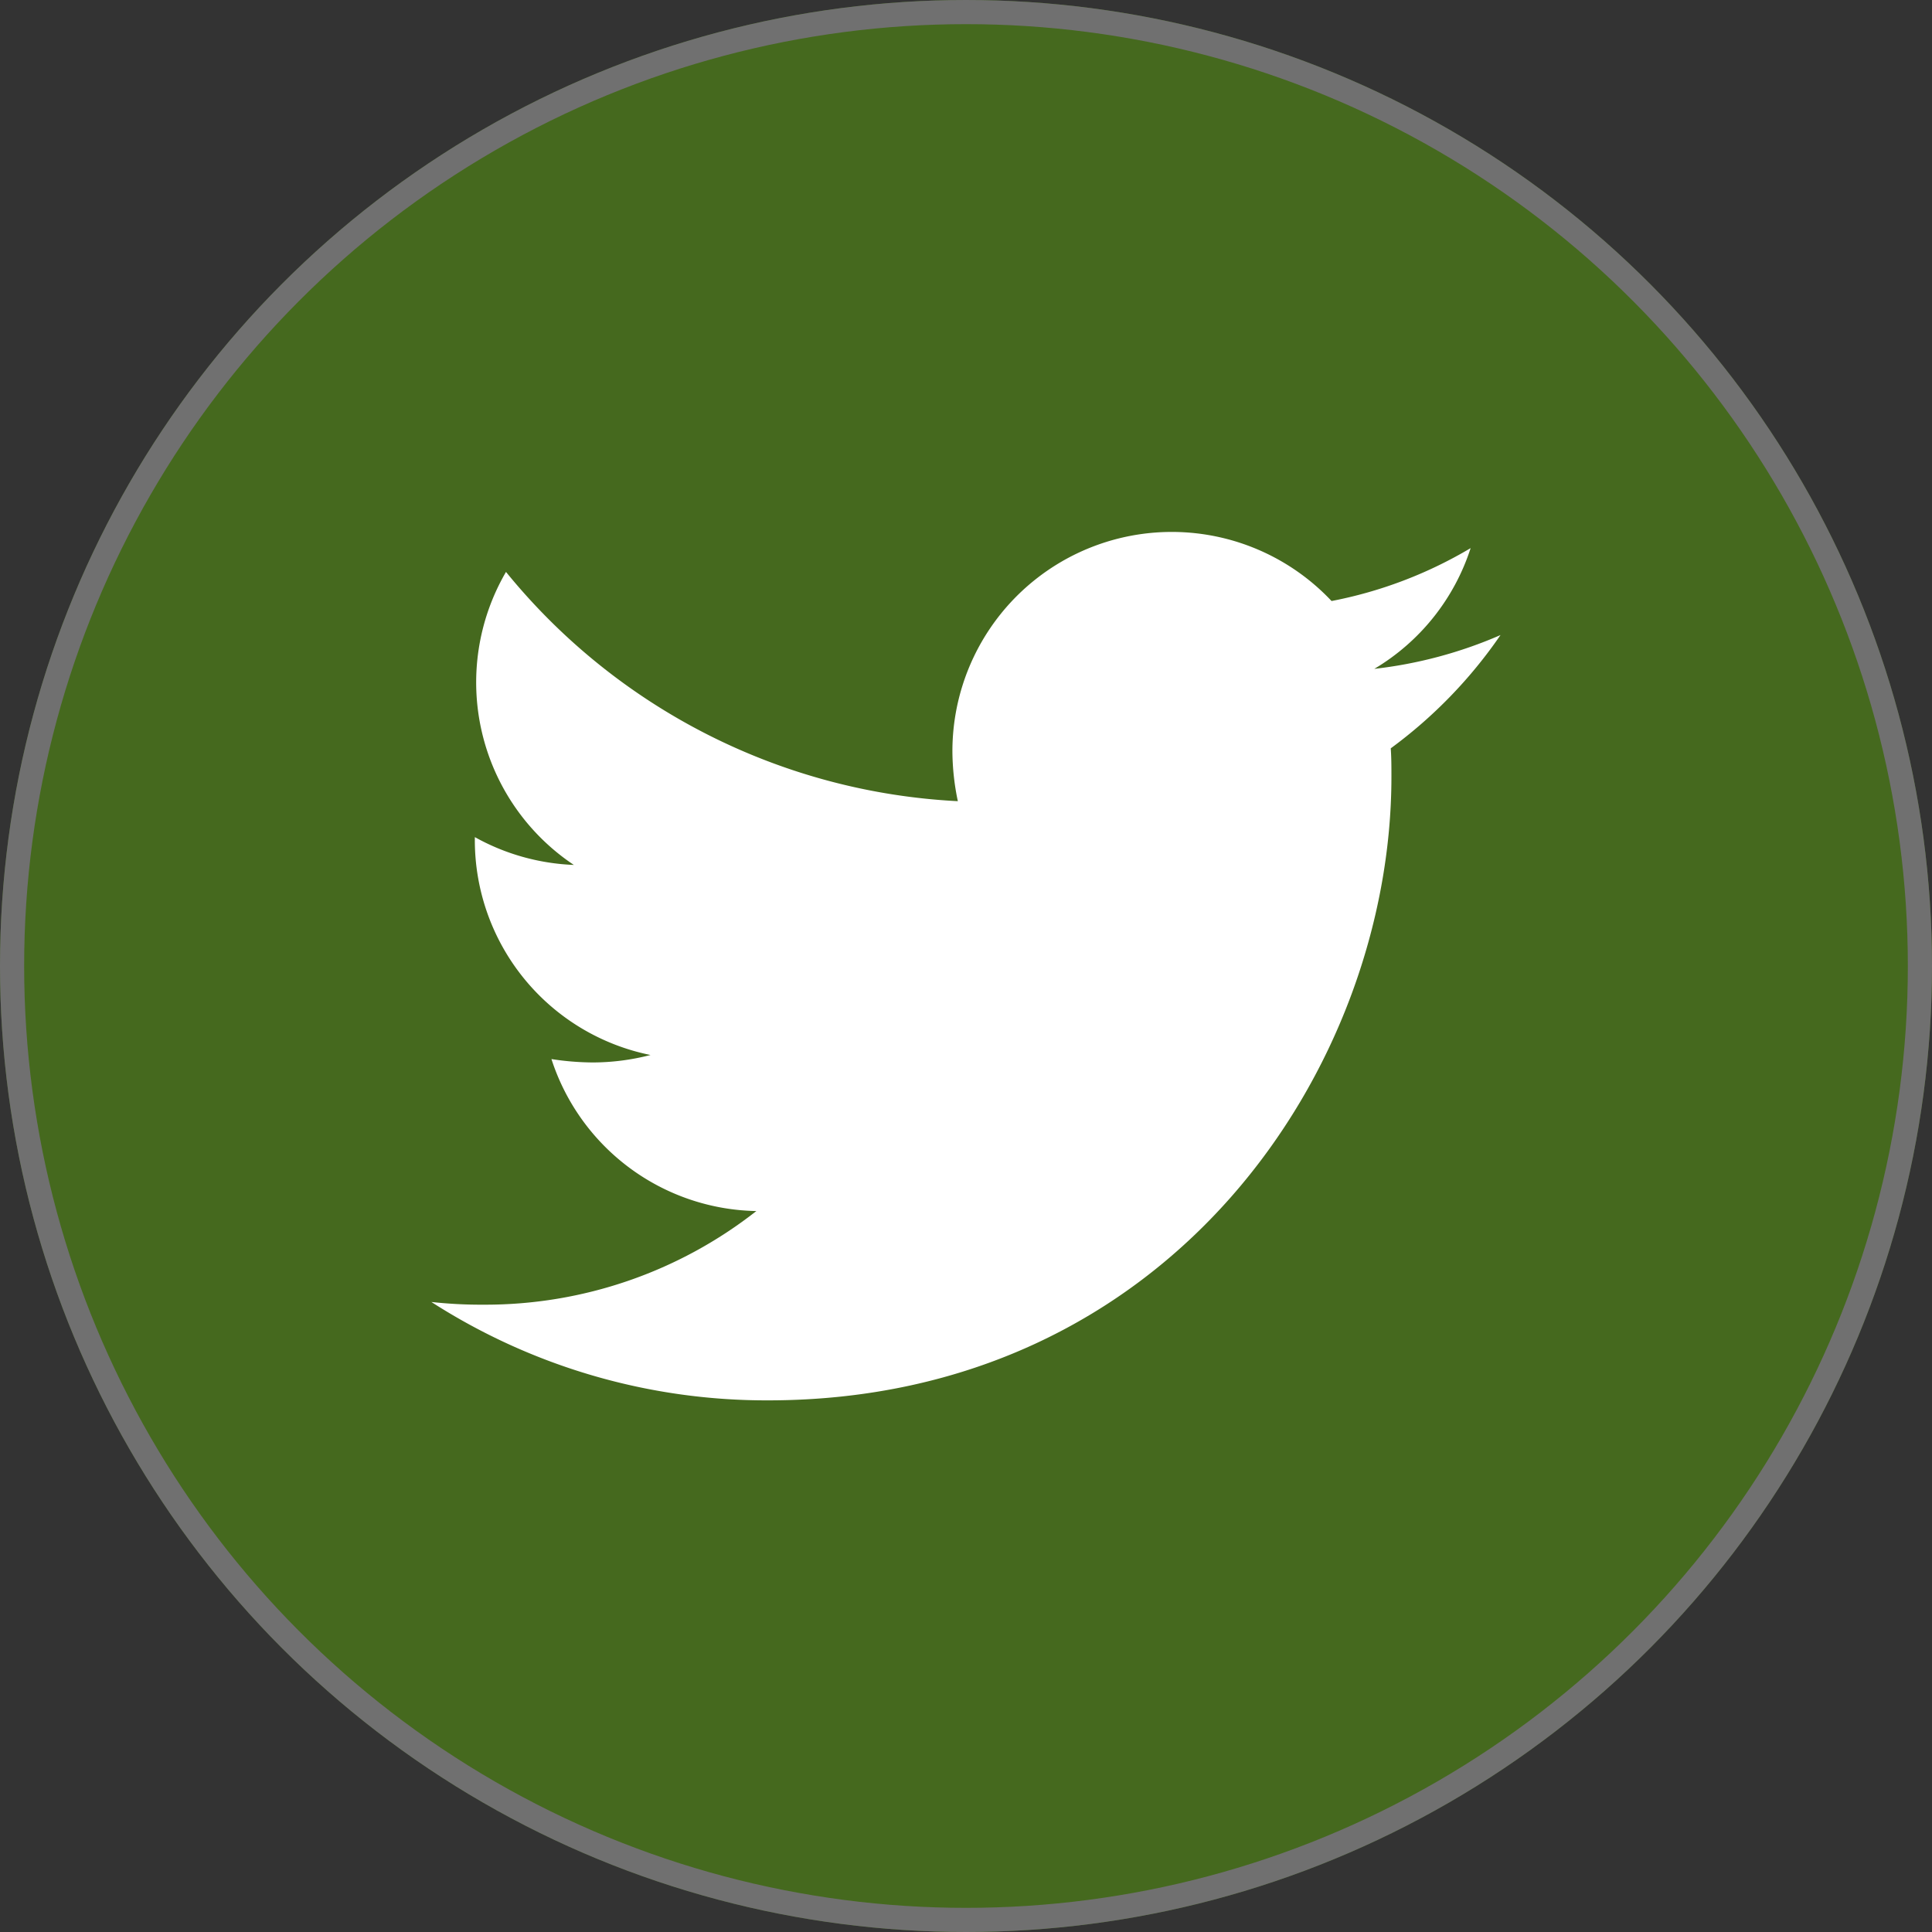 <svg xmlns="http://www.w3.org/2000/svg" width="80" height="80" viewBox="0 0 80 80"><rect x="0" y="0" width="80" height="80" fill="#333333" stroke="none"/><g transform="translate(-68.5 -3869.607)"><g transform="translate(68.5 3869.607)" fill="#45691e" stroke="#707070" stroke-width="1"><circle cx="40" cy="40" r="40" stroke="none"/><circle cx="40" cy="40" r="39.5" fill="none"/></g><path d="M39.726,91.012c.028.393.028.787.028,1.18,0,12-9.131,25.819-25.819,25.819A25.644,25.644,0,0,1,0,113.937a18.772,18.772,0,0,0,2.191.112,18.174,18.174,0,0,0,11.266-3.877,9.091,9.091,0,0,1-8.485-6.293,11.444,11.444,0,0,0,1.714.14,9.6,9.6,0,0,0,2.388-.309A9.076,9.076,0,0,1,1.8,94.8v-.112a9.139,9.139,0,0,0,4.1,1.152A9.088,9.088,0,0,1,3.09,83.707,25.794,25.794,0,0,0,21.8,93.2a10.244,10.244,0,0,1-.225-2.079,9.083,9.083,0,0,1,15.7-6.209,17.866,17.866,0,0,0,5.759-2.191,9.05,9.05,0,0,1-3.989,5,18.192,18.192,0,0,0,5.226-1.4A19.507,19.507,0,0,1,39.726,91.012Z" transform="translate(86.362 3809.582)" fill="#fff"/></g></svg>